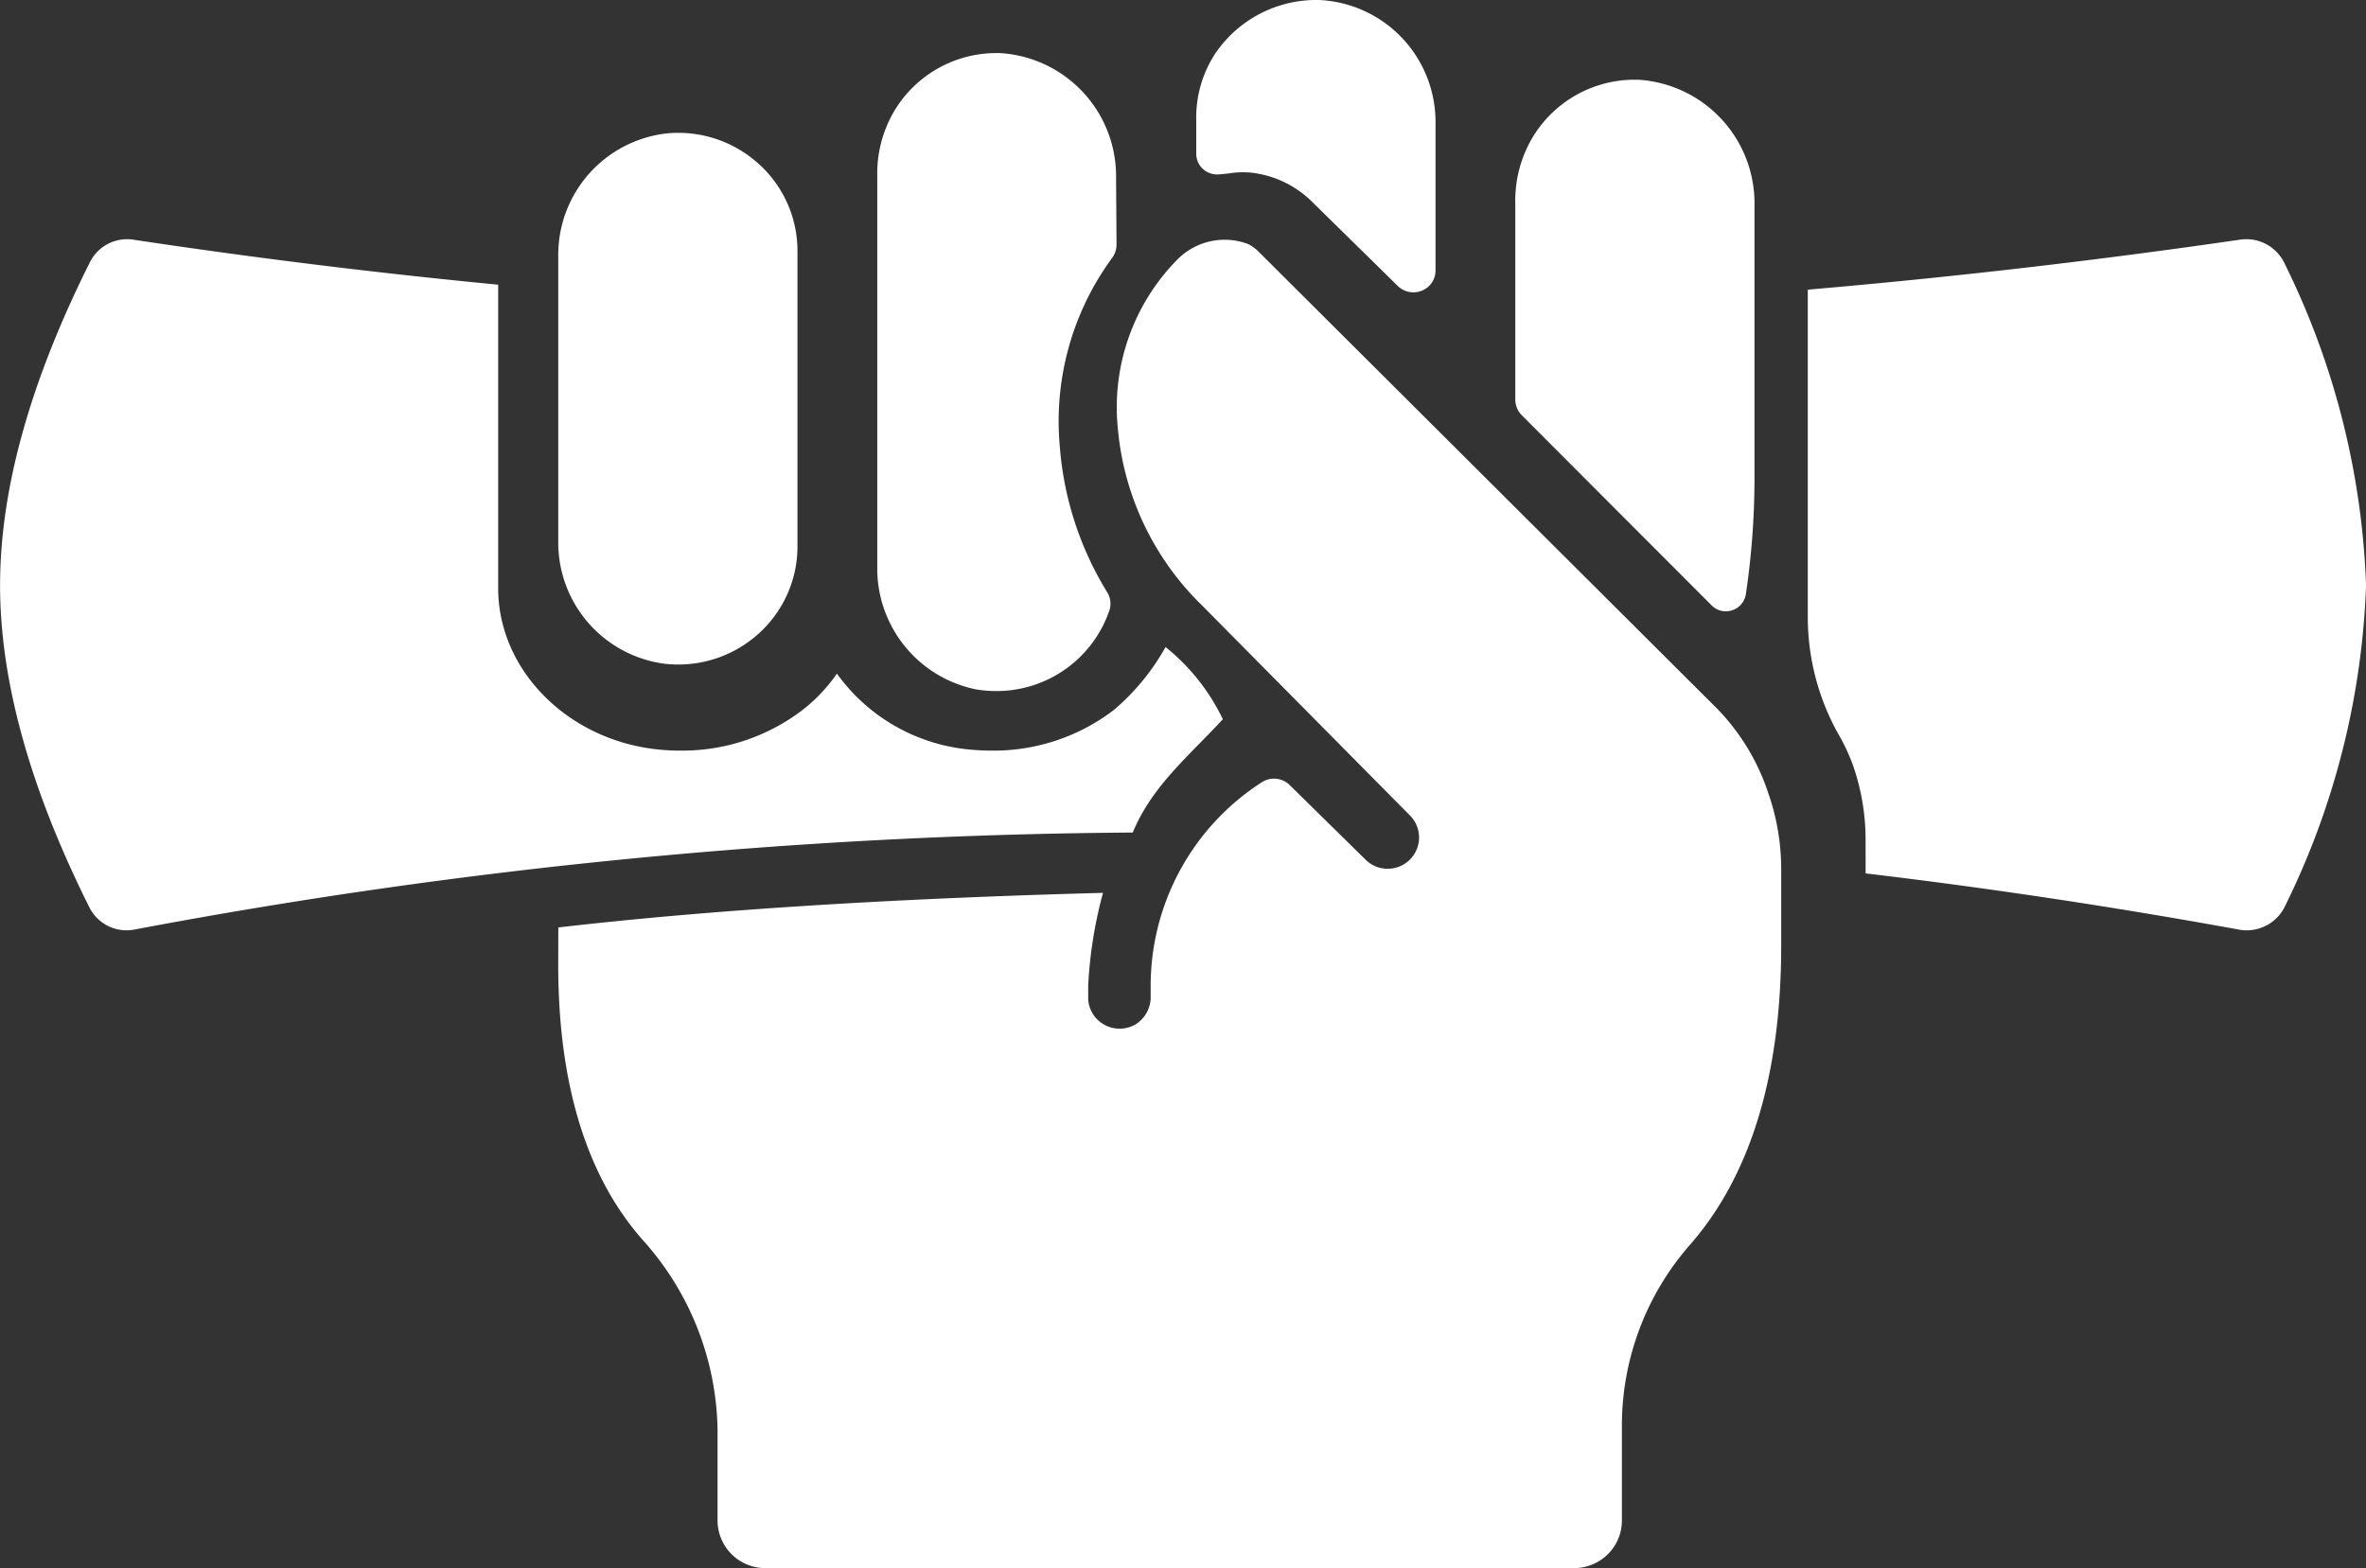<svg id="Groupe_243" data-name="Groupe 243" xmlns="http://www.w3.org/2000/svg" width="91.715" height="60.799" viewBox="0 0 91.715 60.799">
  <rect x="0" y="0" width="91.715" height="60.799" fill="#333333" stroke="none"/>
  <path id="Tracé_978" data-name="Tracé 978" d="M-129.61,258.341a4.78,4.78,0,0,1-3.817-4.763V238.445a4.757,4.757,0,0,1,.687-2.57,4.607,4.607,0,0,1,3.94-2.2h.122a4.784,4.784,0,0,1,4.508,4.863l.018,2.566a.864.864,0,0,1-.169.51,10.7,10.7,0,0,0-2.032,7.288,12.61,12.61,0,0,0,1.834,5.666.841.841,0,0,1,.086.726,4.62,4.62,0,0,1-4.374,3.114A4.681,4.681,0,0,1-129.61,258.341Zm-11.97-.98a4.738,4.738,0,0,1-4.213-4.761V241.549a4.738,4.738,0,0,1,4.213-4.761,4.635,4.635,0,0,1,3.55,1.176,4.538,4.538,0,0,1,1.51,3.365V252.82a4.538,4.538,0,0,1-1.51,3.365,4.628,4.628,0,0,1-3.12,1.194C-141.292,257.379-141.435,257.373-141.58,257.36Zm21.549,2.138c-1.317,1.433-2.737,2.574-3.493,4.394a216.369,216.369,0,0,0-38.7,3.762,1.613,1.613,0,0,1-1.743-.858q-3.464-6.934-3.463-12.49,0-5.573,3.485-12.53a1.61,1.61,0,0,1,1.681-.868q7.047,1.061,14.142,1.745v11.764c0,3.245,2.811,6,6.4,6.273.22.018.438.026.654.026a7.67,7.67,0,0,0,4.743-1.575,6.353,6.353,0,0,0,1.333-1.41,7.146,7.146,0,0,0,5.34,2.959c.218.018.436.026.652.026a7.666,7.666,0,0,0,4.743-1.575,8.874,8.874,0,0,0,2.005-2.44A8.02,8.02,0,0,1-120.031,259.5Zm-.77-21.329a.8.8,0,0,1-.261-.585v-1.321a4.523,4.523,0,0,1,.742-2.58,4.736,4.736,0,0,1,4.019-2.067,4.73,4.73,0,0,1,4.514,4.763v5.731a.837.837,0,0,1-.528.774.842.842,0,0,1-.328.065.87.87,0,0,1-.605-.245l-3.328-3.269a3.981,3.981,0,0,0-2.35-1.125,3.352,3.352,0,0,0-.84.024c-.132.016-.271.033-.422.043A.813.813,0,0,1-120.8,238.17Zm19.719,16.918-7.36-7.372a.869.869,0,0,1-.253-.611v-7.61a4.791,4.791,0,0,1,.687-2.578,4.61,4.61,0,0,1,3.95-2.209l.124,0a4.8,4.8,0,0,1,4.512,4.883v10.547a30.6,30.6,0,0,1-.334,4.508.781.781,0,0,1-.53.63.791.791,0,0,1-.247.041A.778.778,0,0,1-101.083,255.088Zm5.966,9.047a8.717,8.717,0,0,0-.5-2.88,7.441,7.441,0,0,0-.546-1.162,9.286,9.286,0,0,1-1.194-4.555V242.847q8.374-.721,16.753-1.938a1.638,1.638,0,0,1,1.732.929,30.531,30.531,0,0,1,3.155,12.469,30.509,30.509,0,0,1-3.135,12.428,1.644,1.644,0,0,1-1.791.921q-7.258-1.321-14.473-2.179Zm-50.675,3.438q8.7-1.009,21.115-1.341a16.854,16.854,0,0,0-.575,3.607v.448a1.189,1.189,0,0,0,.361.86,1.229,1.229,0,0,0,1.48.181,1.253,1.253,0,0,0,.581-1.115v-.375a9.385,9.385,0,0,1,4.317-7.9.869.869,0,0,1,1.072.114l2.937,2.888a1.213,1.213,0,0,0,.862.357h0a1.208,1.208,0,0,0,.86-.355,1.209,1.209,0,0,0,0-1.714l-8.057-8.14a10.922,10.922,0,0,1-3.267-6.9,8.154,8.154,0,0,1,2.289-6.487,2.573,2.573,0,0,1,2.782-.616,1.675,1.675,0,0,1,.367.267l17.658,17.6a8.5,8.5,0,0,1,2.122,3.416,8.943,8.943,0,0,1,.5,2.9v3.012c0,5.026-1.194,8.931-3.55,11.611a10.631,10.631,0,0,0-2.625,7.029l0,3.642a1.838,1.838,0,0,1-.542,1.306,1.856,1.856,0,0,1-1.311.542l-31.352,0a1.85,1.85,0,0,1-1.851-1.846v-3.532a11.247,11.247,0,0,0-2.917-7.362c-2.164-2.462-3.259-6.043-3.259-10.645Z" transform="translate(167.433 -231.617)" fill="#fff" fill-rule="evenodd"/>
</svg>
